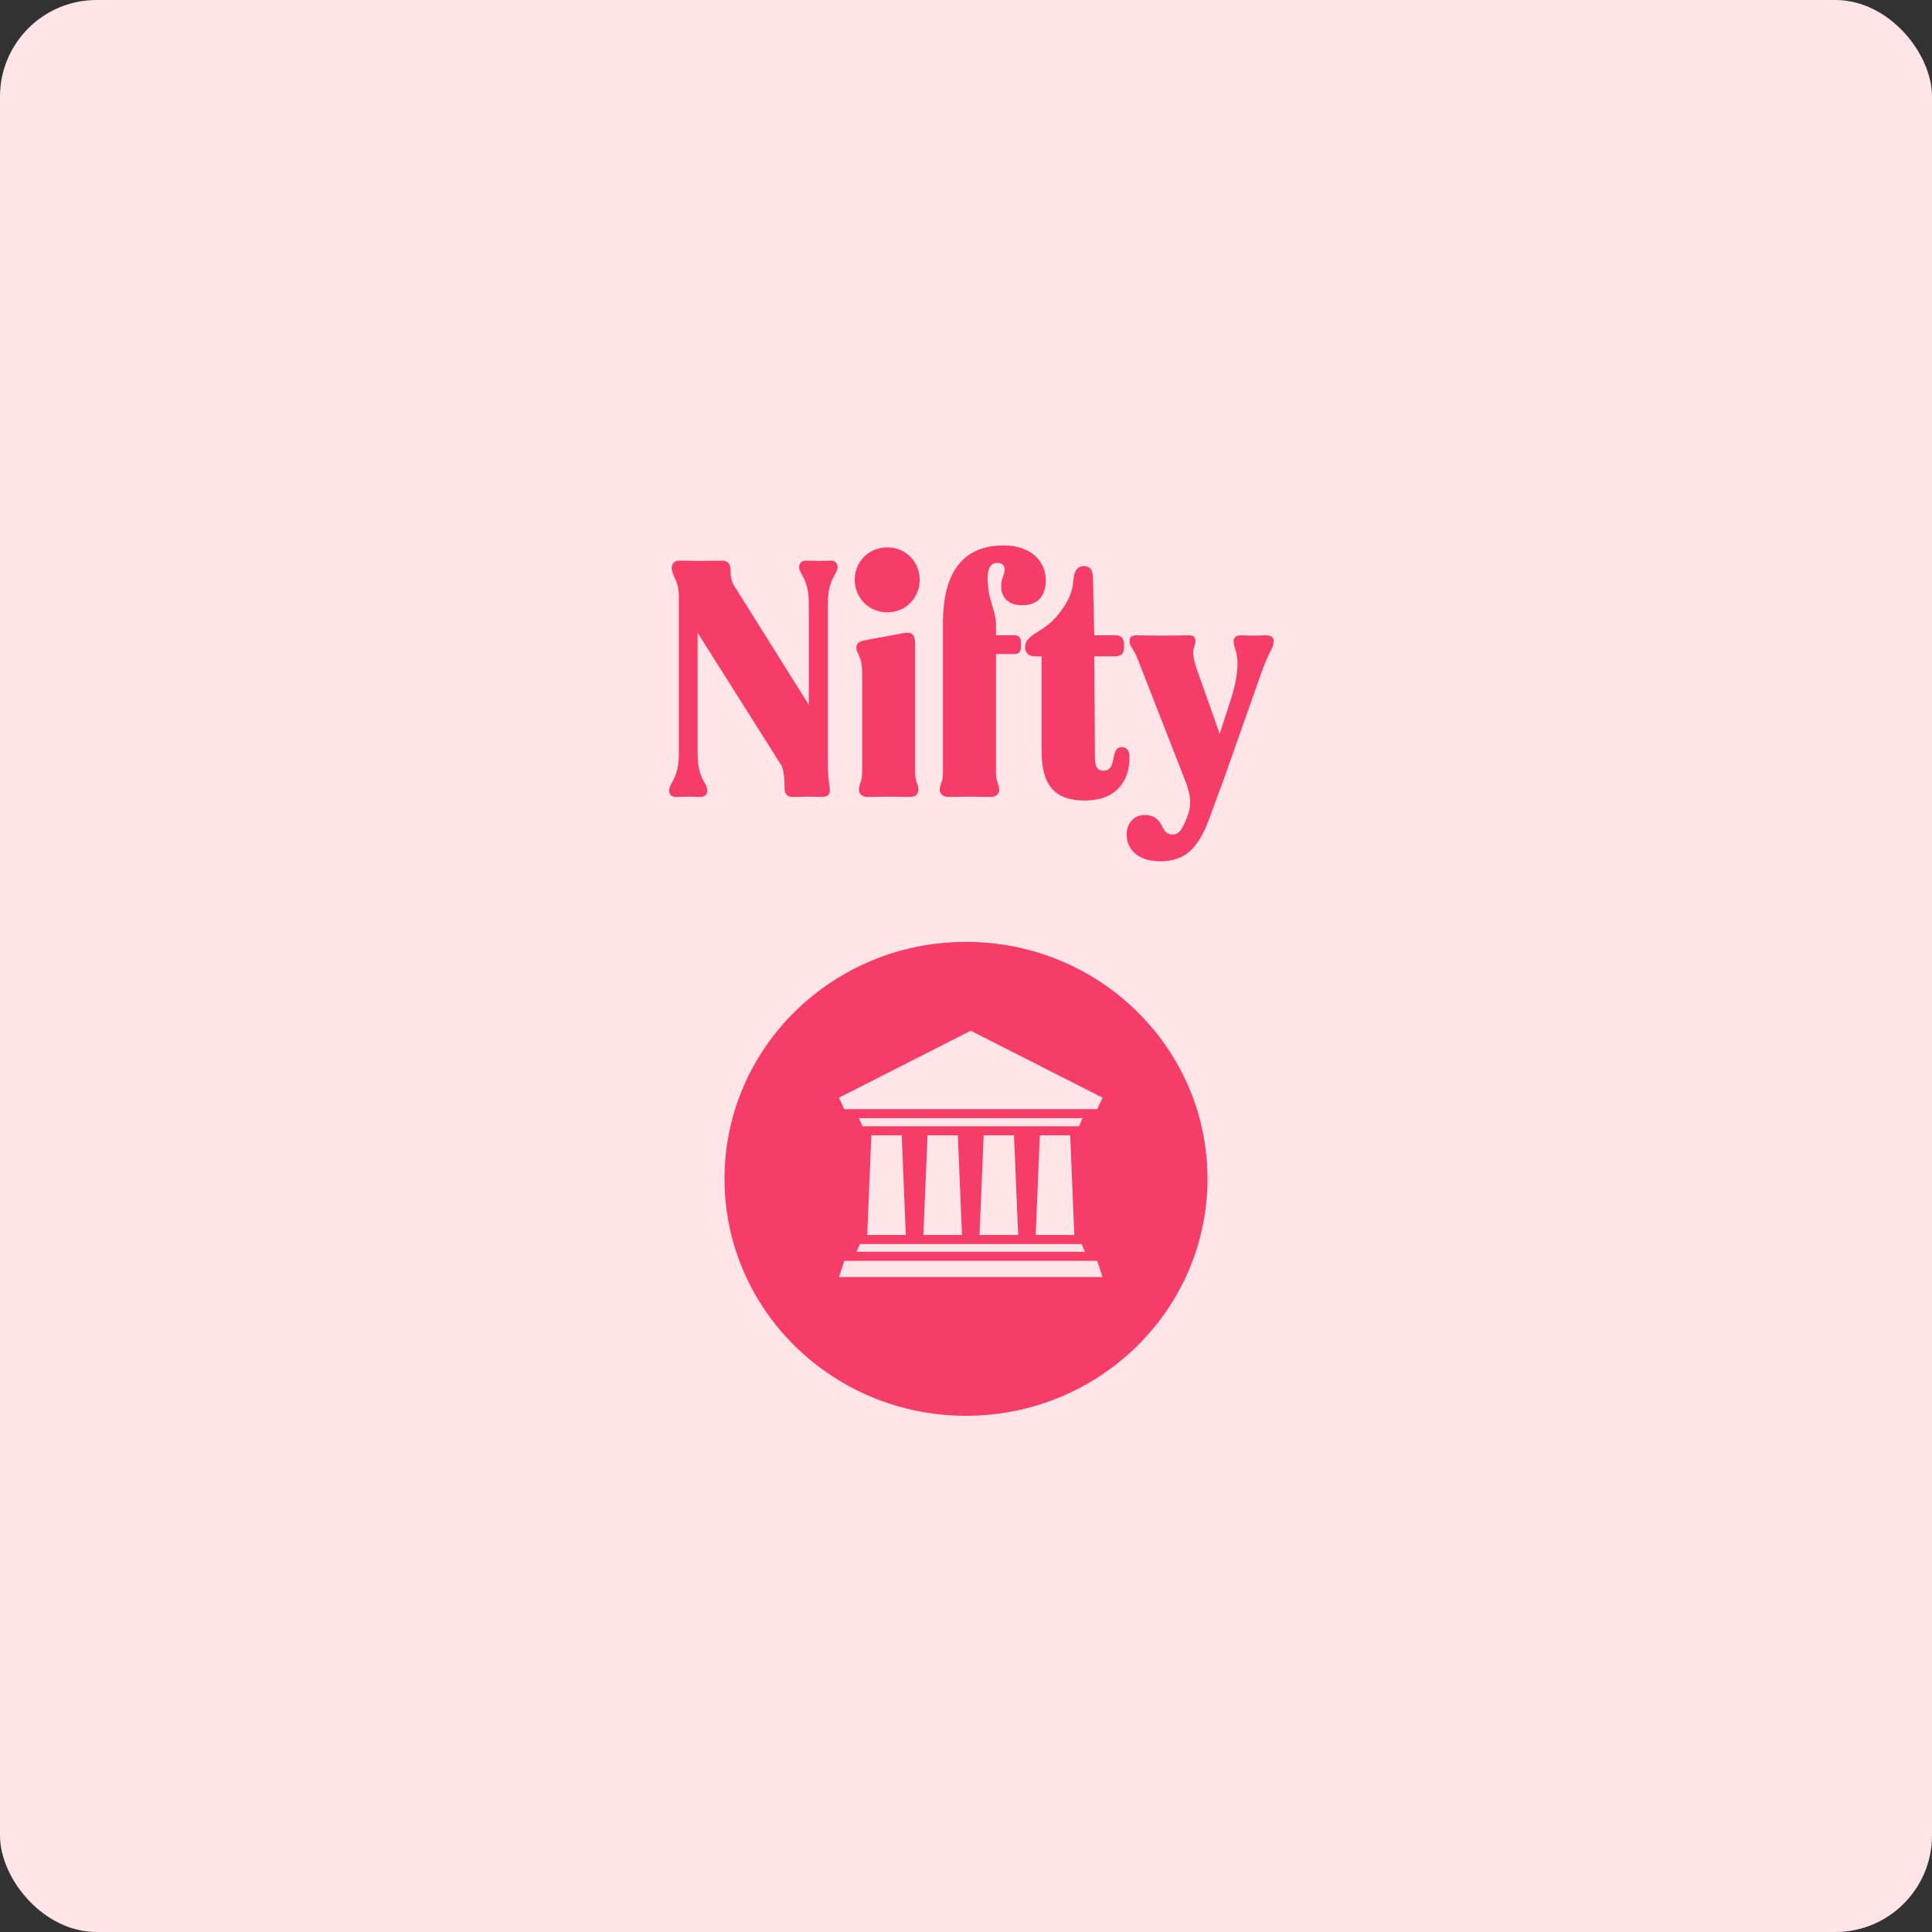 <svg width="80" height="80" viewBox="0 0 80 80" fill="none" xmlns="http://www.w3.org/2000/svg">
<rect x="0" y="0" width="80" height="80" fill="#333333" stroke="none"/>
<rect width="80" height="80" rx="4" fill="#FFE4E8"/>
<path d="M34.281 24.994V31.407C34.281 32.411 34.361 32.465 34.361 32.732C34.361 32.906 34.268 33 34.013 33C33.826 33 33.639 32.987 33.438 32.987C33.237 32.987 33.023 33 32.822 33C32.581 33 32.487 32.853 32.487 32.665C32.487 32.224 32.46 31.862 32.327 31.648L28.886 26.199V31.219C28.886 32.264 29.288 32.411 29.288 32.732C29.288 32.893 29.18 33 29.02 33C28.846 33 28.672 32.987 28.511 32.987C28.337 32.987 28.15 33 27.976 33C27.802 33 27.708 32.893 27.708 32.732C27.708 32.411 28.109 32.264 28.109 31.219V24.7C28.109 24.003 27.815 23.87 27.815 23.508C27.815 23.334 27.935 23.214 28.136 23.214C28.431 23.214 28.725 23.227 29.02 23.227C29.301 23.227 29.596 23.214 29.877 23.214C30.131 23.214 30.251 23.334 30.251 23.615C30.251 23.87 30.278 24.03 30.385 24.231L33.491 29.184V24.994C33.491 23.95 33.09 23.776 33.09 23.481C33.09 23.321 33.197 23.214 33.371 23.214C33.545 23.214 33.719 23.227 33.893 23.227C34.054 23.227 34.241 23.214 34.415 23.214C34.576 23.214 34.683 23.321 34.683 23.481C34.683 23.776 34.281 23.95 34.281 24.994ZM36.744 25.356C35.968 25.356 35.392 24.753 35.392 24.003C35.392 23.267 35.968 22.665 36.744 22.665C37.507 22.665 38.083 23.267 38.083 24.003C38.083 24.753 37.507 25.356 36.744 25.356ZM35.927 33C35.713 33 35.566 32.893 35.566 32.692C35.566 32.478 35.7 32.384 35.7 31.969V27.859C35.7 27.136 35.459 27.083 35.459 26.815C35.459 26.628 35.593 26.561 35.834 26.507L37.146 26.266C37.293 26.239 37.467 26.199 37.574 26.199C37.815 26.199 37.895 26.346 37.895 26.708V31.969C37.895 32.384 38.029 32.478 38.029 32.692C38.029 32.893 37.895 33 37.681 33C37.387 33 37.092 32.987 36.797 32.987C36.516 32.987 36.209 33 35.927 33ZM39.274 33C39.059 33 38.912 32.88 38.912 32.692C38.912 32.478 39.046 32.384 39.046 32.009V25.797C39.046 23.575 39.97 22.584 41.563 22.584C42.714 22.584 43.303 23.267 43.303 24.017C43.303 24.646 43.009 25.061 42.326 25.061C41.643 25.061 41.456 24.619 41.456 24.298C41.456 23.91 41.603 23.803 41.603 23.602C41.603 23.428 41.509 23.307 41.295 23.307C40.974 23.307 40.894 23.629 40.894 23.91C40.894 24.86 41.242 25.262 41.242 25.838V26.306H42.005C42.179 26.306 42.273 26.4 42.273 26.574V26.815C42.273 26.989 42.179 27.083 42.005 27.083H41.242V32.009C41.242 32.384 41.376 32.478 41.376 32.692C41.376 32.88 41.242 33 41.027 33C40.733 33 40.438 32.987 40.144 32.987C39.863 32.987 39.555 33 39.274 33ZM44.924 33.147C43.759 33.147 43.13 32.612 43.13 31.099V27.176H42.849C42.568 27.176 42.447 27.002 42.447 26.802C42.447 26.32 43.036 26.226 43.585 25.704C43.974 25.316 44.429 24.66 44.442 24.044C44.482 23.562 44.67 23.441 44.884 23.441C45.085 23.441 45.259 23.535 45.259 23.977L45.312 26.306H46.196C46.41 26.306 46.544 26.413 46.544 26.681V26.802C46.544 27.069 46.41 27.176 46.196 27.176H45.312L45.339 31.407C45.339 31.768 45.473 31.916 45.687 31.916C46.303 31.916 45.915 30.938 46.464 30.938C46.678 30.938 46.772 31.112 46.772 31.353C46.772 32.357 46.209 33.147 44.924 33.147ZM52.394 26.306C52.514 26.306 52.742 26.306 52.742 26.561C52.742 26.828 52.541 26.989 52.26 27.779L50.68 32.25L50.064 33.924C49.623 35.115 49.074 35.664 48.056 35.664C47.039 35.664 46.651 35.102 46.651 34.553C46.651 34.178 46.878 33.75 47.4 33.75C48.244 33.75 48.003 34.553 48.538 34.553C48.793 34.553 48.926 34.446 49.181 33.763L49.208 33.683C49.342 33.294 49.301 32.866 49.047 32.25L47.079 27.216C46.945 26.882 46.771 26.761 46.771 26.547C46.771 26.387 46.851 26.306 47.052 26.306C47.414 26.306 47.762 26.32 48.123 26.32C48.498 26.32 48.886 26.306 49.248 26.306C49.408 26.306 49.502 26.387 49.502 26.534C49.502 26.735 49.408 26.815 49.408 27.029C49.408 27.203 49.462 27.457 49.596 27.819L50.506 30.389L50.988 28.89C51.149 28.381 51.242 27.886 51.242 27.457C51.242 26.976 51.082 26.802 51.082 26.574C51.082 26.413 51.162 26.306 51.39 26.306C51.55 26.306 51.738 26.32 51.898 26.32C52.073 26.32 52.22 26.306 52.394 26.306Z" fill="#F63D68"/>
<path fill-rule="evenodd" clip-rule="evenodd" d="M40 58.625C45.523 58.625 50 54.232 50 48.812C50 43.393 45.523 39 40 39C34.477 39 30 43.393 30 48.812C30 54.232 34.477 58.625 40 58.625ZM40.56 51.138L40.732 47.011H40.733H41.987H41.988L42.16 51.138H42.159H40.561H40.56ZM44.926 51.834L44.788 51.513L42.333 51.513H38.062L35.606 51.513L35.468 51.834H38.067H42.328H44.926ZM44.414 49.437L44.485 51.138H42.886L43.058 47.011H43.059L43.059 47.011H44.314L44.415 49.437L44.414 49.437ZM35.566 46.3H35.565L35.716 46.637H35.717H44.678H44.678L44.829 46.3H44.829H35.566ZM38.234 51.138H38.235H39.834H39.834L39.662 47.011H39.661H38.407H38.407L38.234 51.138ZM35.98 49.437L35.98 49.437L36.081 47.011H37.336L37.336 47.011H37.337L37.509 51.138H35.909L35.98 49.437ZM45.655 52.879L45.434 52.209L42.381 52.209H38.014L34.961 52.209L34.74 52.879H37.739H42.656H45.655ZM40.197 42.68L40.197 42.68L40.197 42.68L45.655 45.453L45.434 45.926H45.434H34.961H34.96L34.739 45.453L40.197 42.68Z" fill="#F63D68"/>
</svg>
